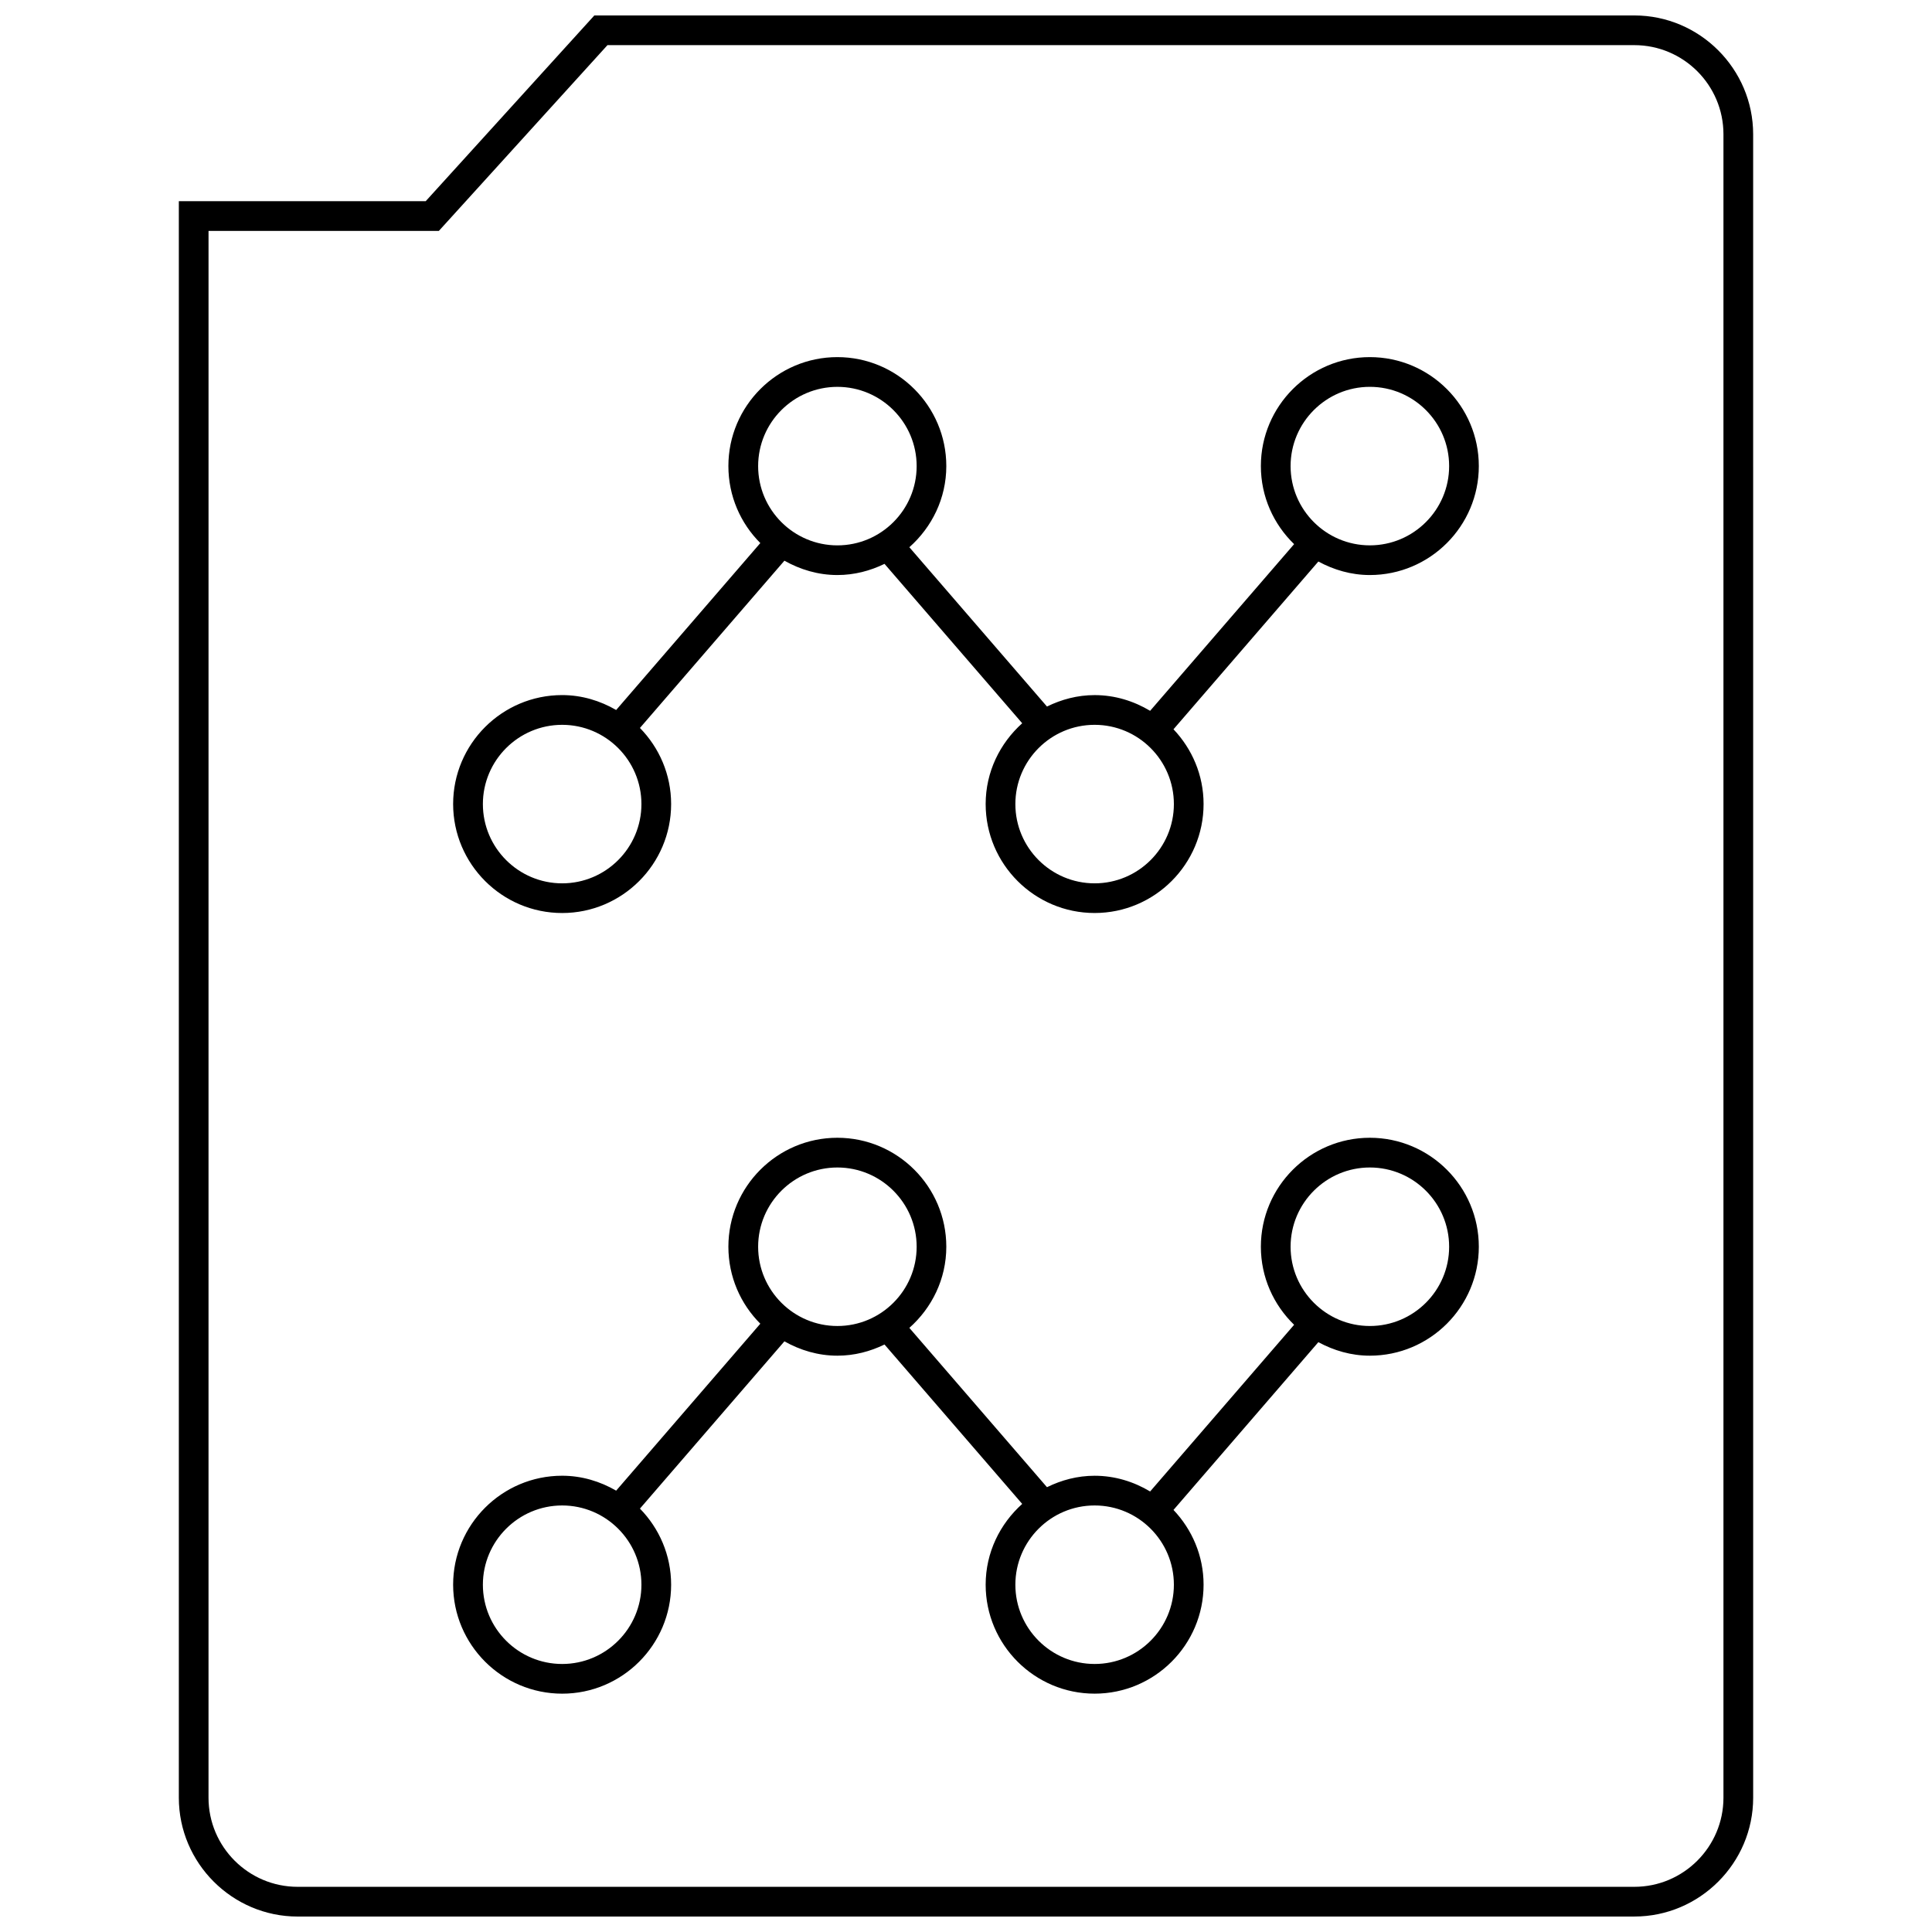 <?xml version="1.0" encoding="UTF-8"?>
<!-- Uploaded to: SVG Repo, www.svgrepo.com, Generator: SVG Repo Mixer Tools -->
<svg width="800px" height="800px" version="1.1" viewBox="144 144 512 512" xmlns="http://www.w3.org/2000/svg">
 <defs>
  <clipPath id="a">
   <path d="m191 148.09h418v503.81h-418z"/>
  </clipPath>
 </defs>
 <path d="m292.98 385.96c15.918 0 28.875-12.957 28.875-28.875 0-7.848-3.164-14.957-8.266-20.168l38.289-44.328c4.172 2.348 8.918 3.801 14.035 3.801 4.496 0 8.699-1.117 12.492-2.961l36.488 42.242c-5.894 5.289-9.684 12.887-9.684 21.41 0 15.918 12.957 28.875 28.875 28.875s28.875-12.957 28.875-28.875c0-7.684-3.062-14.633-7.973-19.812l38.391-44.461c4.086 2.211 8.684 3.582 13.641 3.582 15.926 0 28.883-12.957 28.883-28.875s-12.957-28.875-28.883-28.875c-15.918 0-28.875 12.957-28.875 28.875 0 8.117 3.394 15.438 8.809 20.688l-38.156 44.172c-4.32-2.582-9.32-4.164-14.711-4.164-4.551 0-8.793 1.148-12.625 3.031l-36.473-42.219c5.961-5.289 9.793-12.926 9.793-21.508 0-15.918-12.957-28.875-28.875-28.875-15.918 0-28.875 12.957-28.875 28.875 0 7.957 3.234 15.176 8.461 20.402l-38.203 44.242c-4.234-2.449-9.086-3.953-14.32-3.953-15.926 0-28.883 12.957-28.883 28.875 0.008 15.922 12.973 28.879 28.895 28.879zm193.04-118.44c0-11.578 9.422-21.004 21.004-21.004 11.586 0 21.012 9.422 21.012 21.004 0 11.578-9.422 21.004-21.012 21.004-11.582 0-21.004-9.422-21.004-21.004zm-30.93 89.57c0 11.578-9.422 21.004-21.004 21.004-11.578 0-21.004-9.422-21.004-21.004 0-11.578 9.422-21.004 21.004-21.004s21.004 9.422 21.004 21.004zm-89.172-110.57c11.578 0 21.004 9.422 21.004 21.004 0 11.578-9.422 21.004-21.004 21.004-11.578 0-21.004-9.422-21.004-21.004 0-11.582 9.422-21.004 21.004-21.004zm-72.938 89.566c11.578 0 21.004 9.422 21.004 21.004 0 11.578-9.422 21.004-21.004 21.004-11.586 0-21.012-9.422-21.012-21.004 0.004-11.582 9.434-21.004 21.012-21.004z"/>
 <path d="m292.98 592.84c15.918 0 28.875-12.957 28.875-28.875 0-7.848-3.164-14.957-8.266-20.168l38.289-44.328c4.172 2.348 8.918 3.801 14.035 3.801 4.496 0 8.699-1.117 12.492-2.961l36.488 42.242c-5.894 5.289-9.684 12.887-9.684 21.41 0 15.918 12.957 28.875 28.875 28.875s28.875-12.957 28.875-28.875c0-7.684-3.062-14.633-7.973-19.812l38.391-44.461c4.086 2.211 8.684 3.582 13.641 3.582 15.926 0 28.883-12.957 28.883-28.875s-12.957-28.875-28.883-28.875c-15.918 0-28.875 12.957-28.875 28.875 0 8.117 3.394 15.438 8.809 20.688l-38.156 44.172c-4.32-2.582-9.32-4.164-14.711-4.164-4.551 0-8.793 1.148-12.625 3.031l-36.473-42.219c5.961-5.289 9.793-12.926 9.793-21.508 0-15.918-12.957-28.875-28.875-28.875-15.918 0-28.875 12.957-28.875 28.875 0 7.957 3.234 15.176 8.461 20.402l-38.203 44.242c-4.234-2.449-9.086-3.953-14.32-3.953-15.926 0-28.883 12.957-28.883 28.875 0.008 15.922 12.973 28.879 28.895 28.879zm193.04-118.44c0-11.578 9.422-21.004 21.004-21.004 11.586 0 21.012 9.422 21.012 21.004 0 11.578-9.422 21.004-21.012 21.004-11.582-0.004-21.004-9.426-21.004-21.004zm-30.93 89.566c0 11.578-9.422 21.004-21.004 21.004-11.578 0-21.004-9.422-21.004-21.004 0-11.578 9.422-21.004 21.004-21.004s21.004 9.426 21.004 21.004zm-89.172-110.57c11.578 0 21.004 9.422 21.004 21.004 0 11.578-9.422 21.004-21.004 21.004-11.578 0-21.004-9.422-21.004-21.004 0-11.582 9.422-21.004 21.004-21.004zm-72.938 89.566c11.578 0 21.004 9.422 21.004 21.004 0 11.578-9.422 21.004-21.004 21.004-11.586 0-21.012-9.422-21.012-21.004 0.004-11.578 9.434-21.004 21.012-21.004z"/>
 <g clip-path="url(#a)">
  <path d="m222.88 651.9h354.24c17.32 0 31.488-14.168 31.488-31.488l-0.004-440.83c0-17.32-14.168-31.488-31.488-31.488h-275.61l-44.691 49.223h-65.422v423.1c0 17.32 14.168 31.488 31.488 31.488zm-23.617-446.71h61.039l2.348-2.582 42.336-46.645h272.13c13.02 0 23.617 10.598 23.617 23.617v440.83c0 13.02-10.598 23.617-23.617 23.617h-354.24c-13.02 0-23.617-10.598-23.617-23.617z"/>
 </g>
</svg>